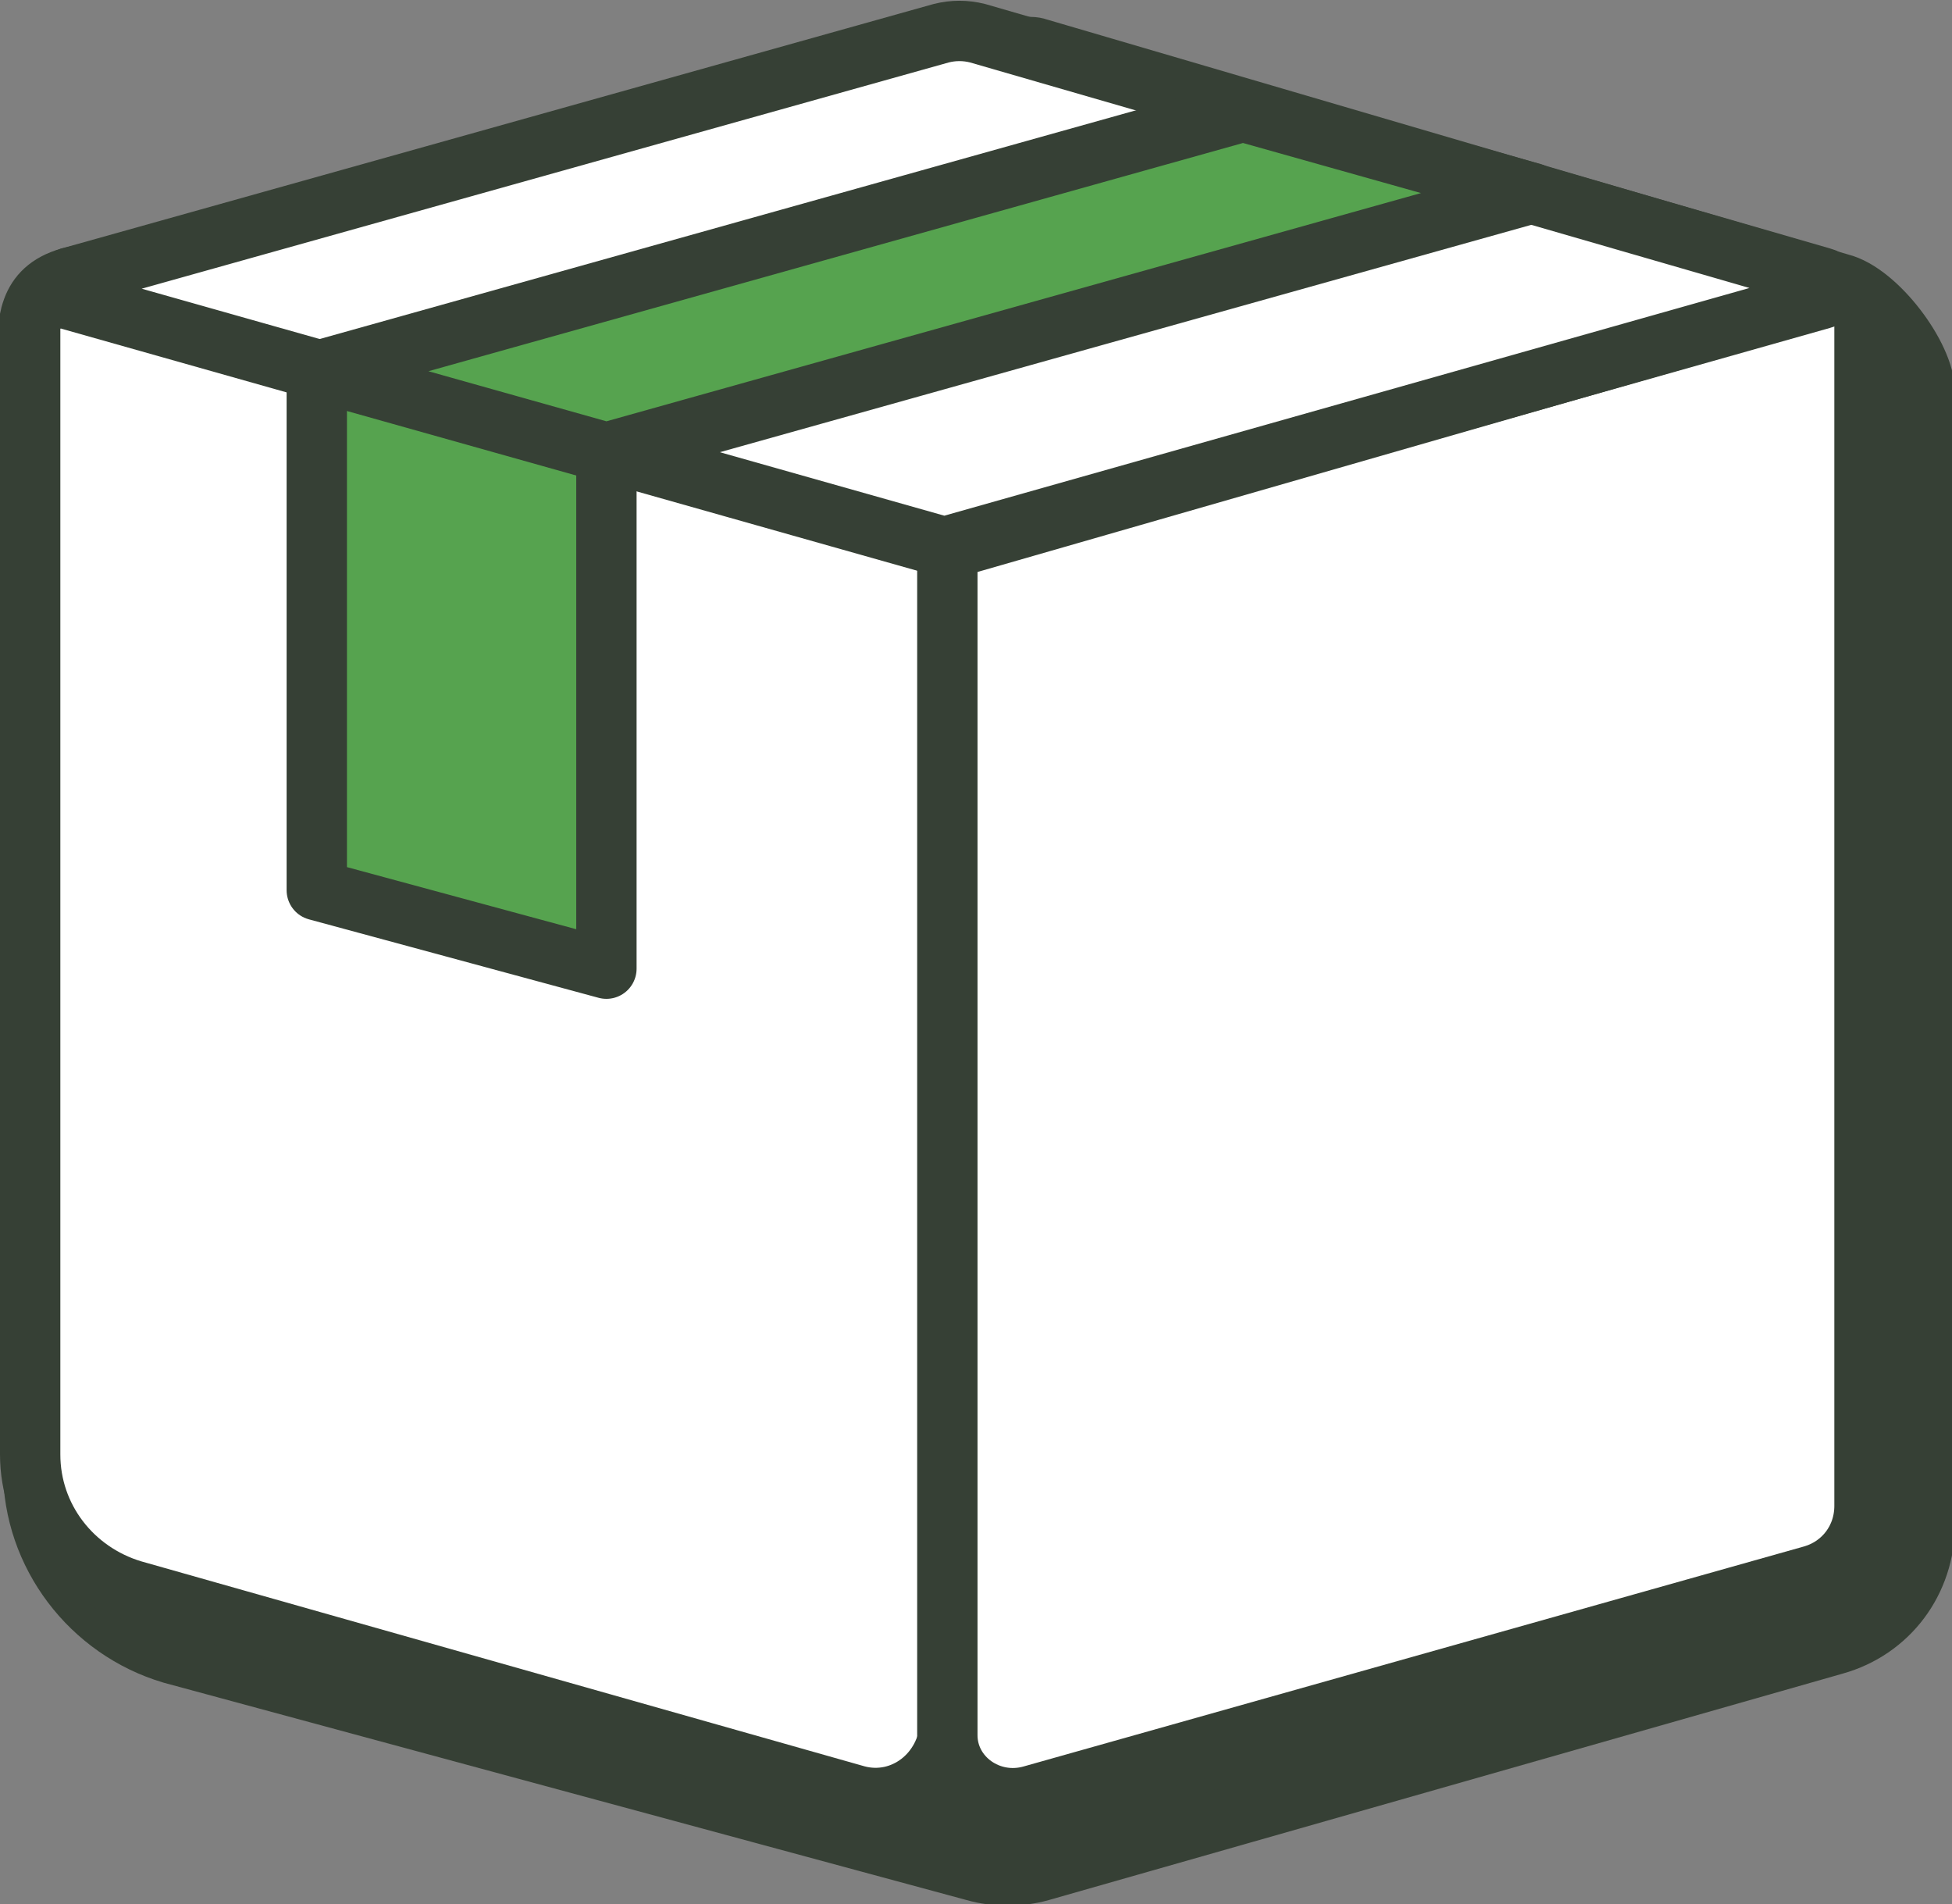 <?xml version="1.0" encoding="utf-8"?>
<!-- Generator: Adobe Illustrator 21.1.0, SVG Export Plug-In . SVG Version: 6.00 Build 0)  -->
<svg version="1.1" id="Layer_1" xmlns="http://www.w3.org/2000/svg" xmlns:xlink="http://www.w3.org/1999/xlink" x="0px" y="0px"
	 viewBox="0 0 64.7 63.1" enable-background="new 0 0 64.7 63.1" xml:space="preserve">
<rect x="0" y="0" width="64.7" height="63.1" fill="#808080" stroke="none"/>
<g>
	
		<path fill="#364035" stroke="#364035" stroke-width="2" stroke-linecap="round" stroke-linejoin="round" stroke-miterlimit="10" d="
		M31.7,2.2L2.3,9.2c-1.4,0.4-1.4,1.5-1.4,2.7l0.2,36.8c0,2.8,1.9,5.3,4.6,6.1L32.3,62c0.7,0.2,1.5,0.2,2.2,0l26.3-7.5
		c1.8-0.5,3-2.1,3-4V13c0-1.2-1.6-3.3-2.8-3.6L34.4,1.6C33.9,1.4,32.2,2,31.7,2.2z"/>
	
		<path fill="#FFFFFF" stroke="#364035" stroke-width="2" stroke-linecap="round" stroke-linejoin="round" stroke-miterlimit="10" d="
		M28.4,59.5l-24-6.8c-2-0.6-3.4-2.4-3.4-4.5V10.9c0-0.7,0.7-1.2,1.4-1l28.3,8c0.5,0.1,0.8,0.5,0.8,1v38.2
		C31.4,58.8,29.9,59.9,28.4,59.5z"/>
	
		<polygon fill="#56A34F" stroke="#364035" stroke-width="2" stroke-linecap="round" stroke-linejoin="round" stroke-miterlimit="10" points="
		20.1,32.1 10.5,29.5 10.5,12.3 20.1,14.9 	"/>
	
		<path fill="#FFFFFF" stroke="#364035" stroke-width="2" stroke-linecap="round" stroke-linejoin="round" stroke-miterlimit="10" d="
		M34.2,59.5l25.9-7.3c1-0.3,1.7-1.2,1.7-2.3V10.7c0-0.6-0.6-1-1.2-0.9L32.1,18c-0.4,0.1-0.7,0.5-0.7,0.9v38.6
		C31.4,58.9,32.8,59.9,34.2,59.5z"/>
	
		<path fill="#FFFFFF" stroke="#364035" stroke-width="2" stroke-linecap="round" stroke-linejoin="round" stroke-miterlimit="10" d="
		M2.3,9.2l28.9-8.1c0.4-0.1,0.8-0.1,1.2,0l28,8.1c0.4,0.1,0.4,0.6,0,0.7l-29,8.2c-0.1,0-0.1,0-0.2,0l-29-8.2C1.9,9.8,2,9.3,2.3,9.2z
		"/>
	
		<polygon fill="#56A34F" stroke="#364035" stroke-width="2" stroke-linecap="round" stroke-linejoin="round" stroke-miterlimit="10" points="
		10.5,12.3 41.2,3.7 50.8,6.4 20.1,15 	"/>
</g>
</svg>
